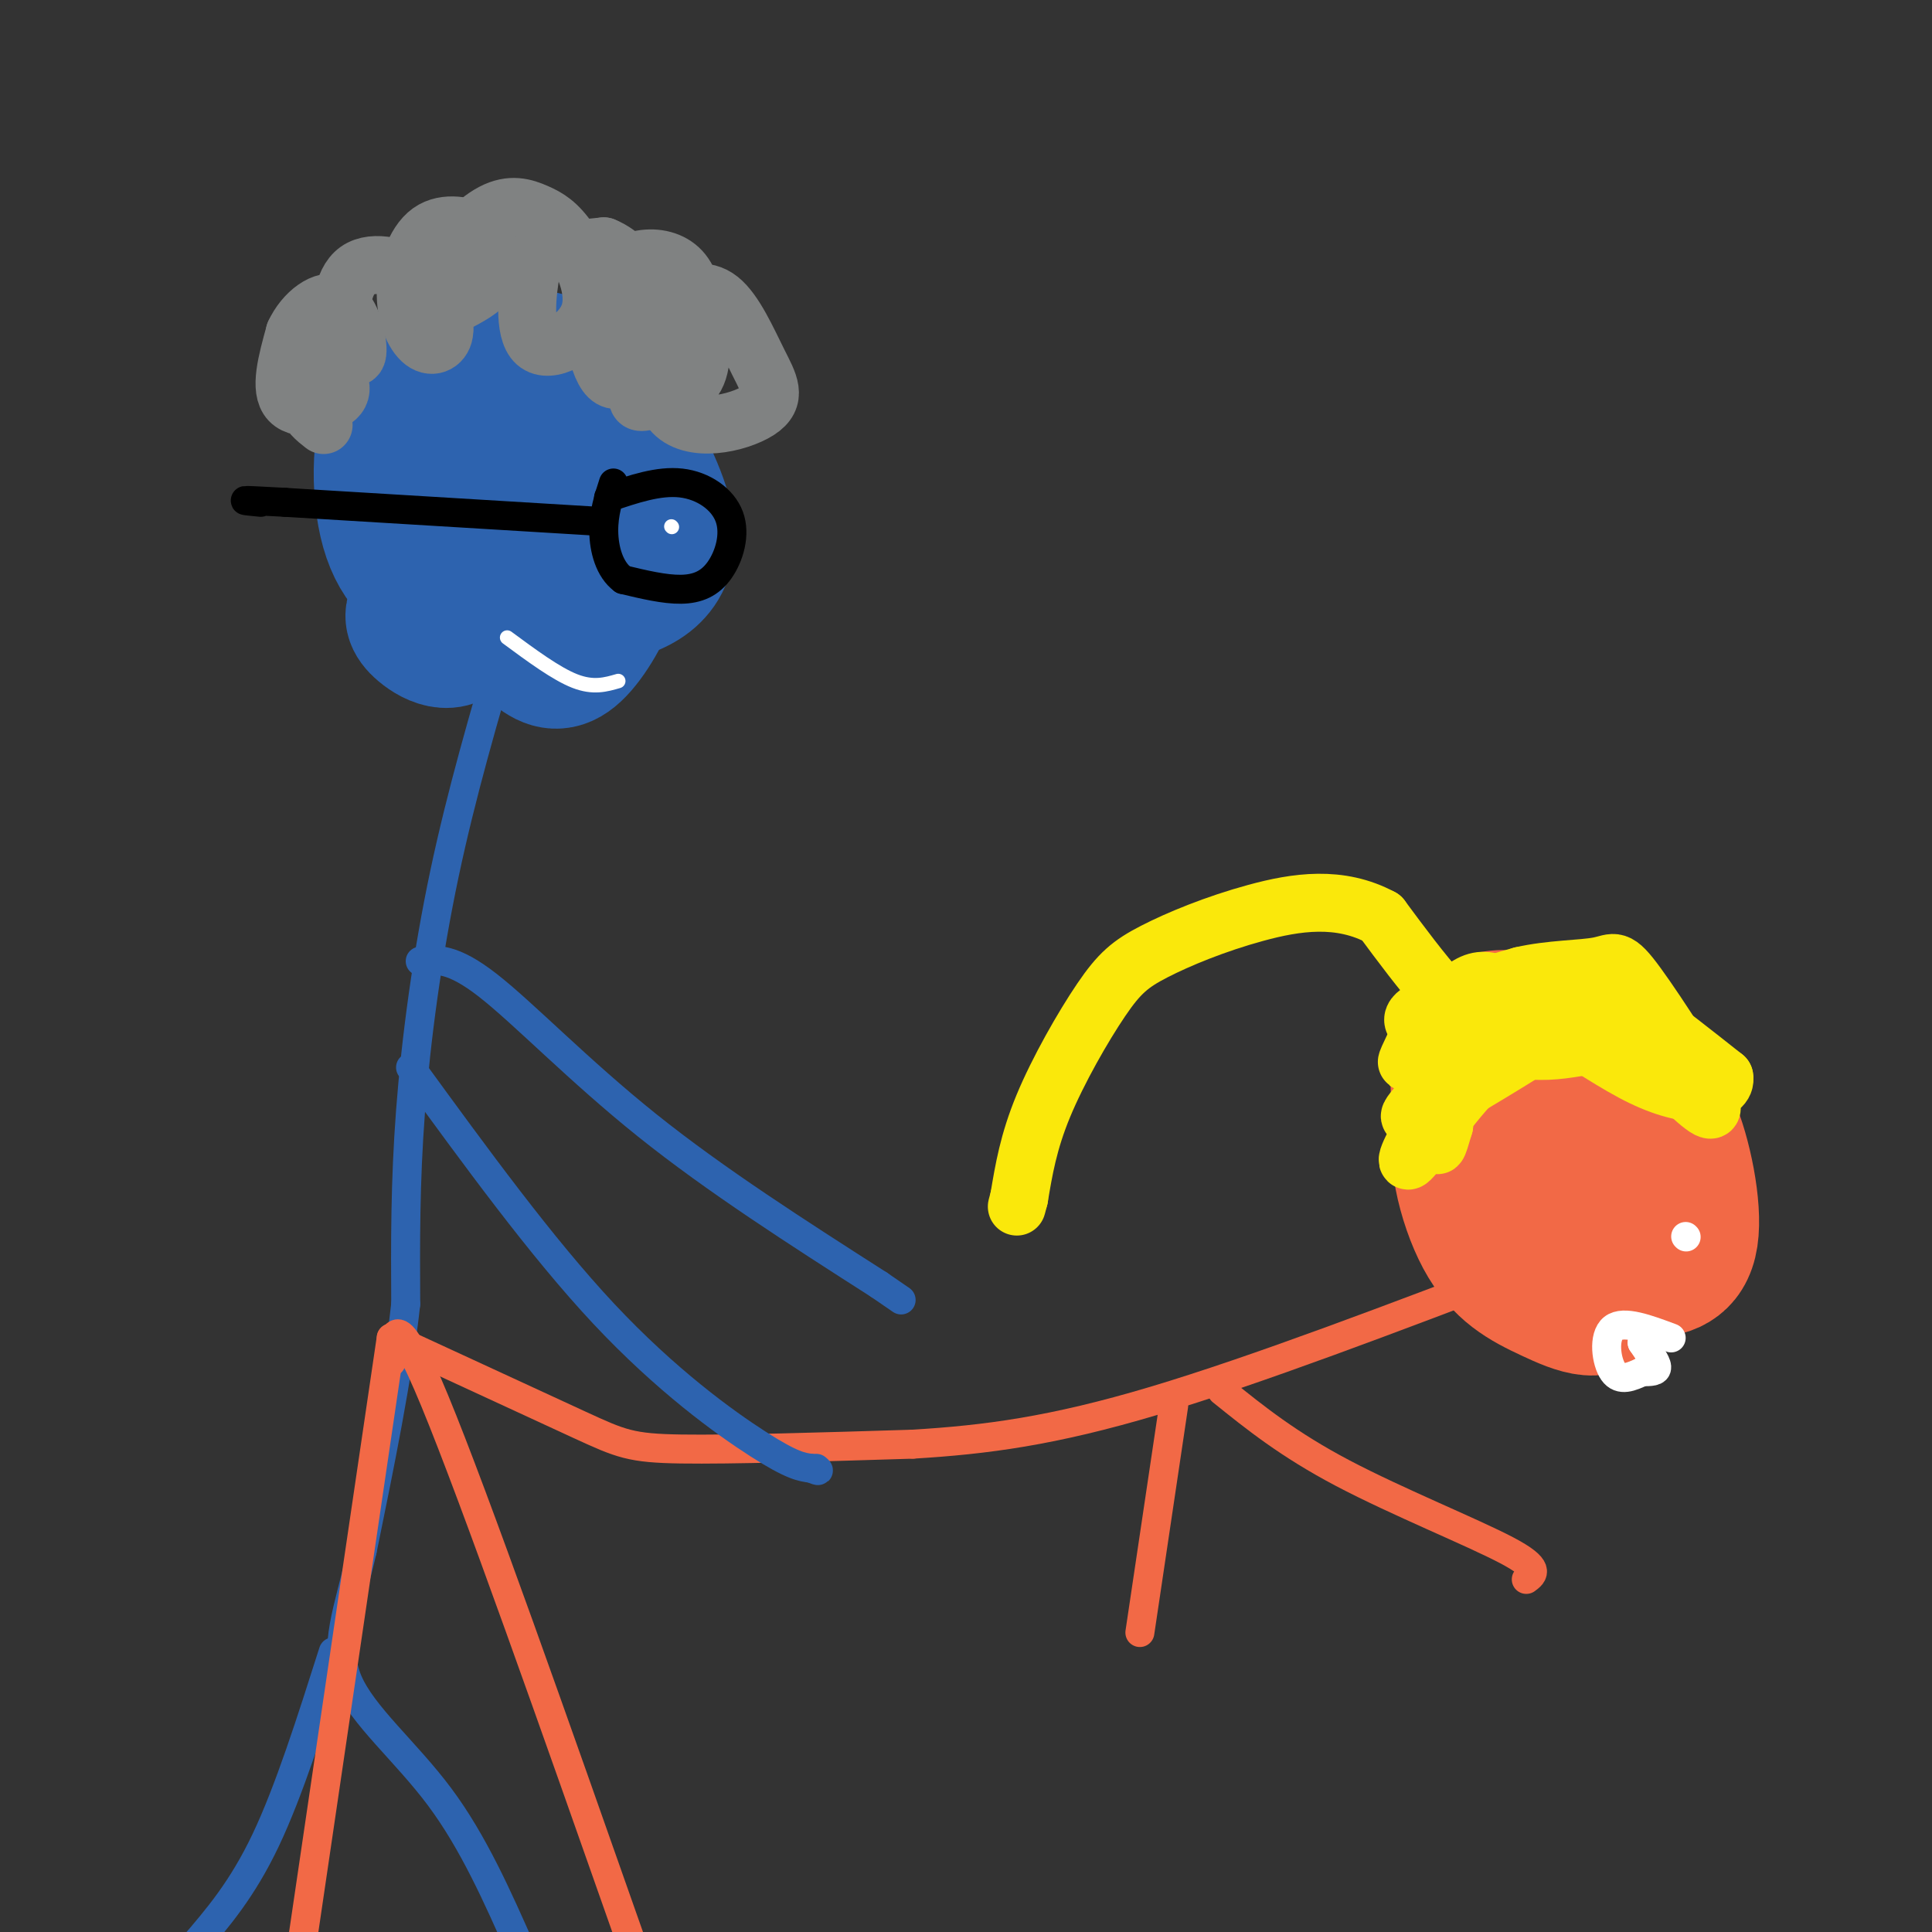 <svg viewBox='0 0 400 400' version='1.1' xmlns='http://www.w3.org/2000/svg' xmlns:xlink='http://www.w3.org/1999/xlink'><rect x="0" y="0" width="400" height="400" fill="#333333" stroke="none"/><g fill='none' stroke='#2d63af' stroke-width='28' stroke-linecap='round' stroke-linejoin='round'><path d='M102,77c5.113,-0.251 10.226,-0.503 14,0c3.774,0.503 6.211,1.760 10,7c3.789,5.240 8.932,14.462 11,21c2.068,6.538 1.063,10.393 -1,13c-2.063,2.607 -5.182,3.967 -9,5c-3.818,1.033 -8.336,1.740 -14,0c-5.664,-1.740 -12.476,-5.926 -15,-14c-2.524,-8.074 -0.762,-20.037 1,-32'/><path d='M99,77c2.538,-5.666 8.382,-3.830 12,-3c3.618,0.830 5.009,0.653 6,5c0.991,4.347 1.582,13.219 1,19c-0.582,5.781 -2.339,8.470 -9,10c-6.661,1.530 -18.228,1.902 -23,1c-4.772,-0.902 -2.748,-3.079 -1,-6c1.748,-2.921 3.221,-6.587 8,-9c4.779,-2.413 12.864,-3.573 18,-2c5.136,1.573 7.325,5.878 8,12c0.675,6.122 -0.162,14.061 -1,22'/><path d='M118,126c-4.352,3.969 -14.733,2.892 -21,2c-6.267,-0.892 -8.422,-1.599 -10,-9c-1.578,-7.401 -2.580,-21.496 -2,-29c0.580,-7.504 2.743,-8.416 8,-8c5.257,0.416 13.610,2.160 18,5c4.390,2.840 4.819,6.774 5,11c0.181,4.226 0.114,8.743 -2,12c-2.114,3.257 -6.277,5.254 -10,6c-3.723,0.746 -7.008,0.241 -10,0c-2.992,-0.241 -5.690,-0.219 -7,-5c-1.310,-4.781 -1.231,-14.366 1,-19c2.231,-4.634 6.616,-4.317 11,-4'/><path d='M99,88c3.068,-0.296 5.238,0.966 7,2c1.762,1.034 3.116,1.842 5,8c1.884,6.158 4.297,17.668 1,23c-3.297,5.332 -12.304,4.486 -19,2c-6.696,-2.486 -11.081,-6.611 -13,-15c-1.919,-8.389 -1.373,-21.043 3,-26c4.373,-4.957 12.573,-2.217 20,0c7.427,2.217 14.080,3.911 18,8c3.920,4.089 5.109,10.574 6,16c0.891,5.426 1.486,9.795 0,15c-1.486,5.205 -5.054,11.248 -8,14c-2.946,2.752 -5.270,2.215 -8,0c-2.730,-2.215 -5.865,-6.107 -9,-10'/><path d='M102,125c-2.328,-4.261 -3.648,-9.914 -4,-16c-0.352,-6.086 0.264,-12.604 1,-17c0.736,-4.396 1.590,-6.670 5,-10c3.410,-3.330 9.374,-7.716 14,-4c4.626,3.716 7.913,15.534 9,22c1.087,6.466 -0.025,7.582 -1,9c-0.975,1.418 -1.811,3.140 -7,4c-5.189,0.860 -14.730,0.857 -20,-2c-5.270,-2.857 -6.268,-8.570 -6,-11c0.268,-2.430 1.803,-1.577 3,-2c1.197,-0.423 2.056,-2.121 2,3c-0.056,5.121 -1.028,17.060 -2,29'/><path d='M96,130c-2.267,4.689 -6.933,1.911 -9,0c-2.067,-1.911 -1.533,-2.956 -1,-4'/></g>
<g fill='none' stroke='#2d63af' stroke-width='6' stroke-linecap='round' stroke-linejoin='round'><path d='M105,132c-4.733,16.133 -9.467,32.267 -13,49c-3.533,16.733 -5.867,34.067 -7,49c-1.133,14.933 -1.067,27.467 -1,40'/><path d='M84,270c-1.667,15.167 -5.333,33.083 -9,51'/><path d='M75,321c-3.000,12.952 -6.000,19.833 -3,27c3.000,7.167 12.000,14.619 19,24c7.000,9.381 12.000,20.690 17,32'/><path d='M69,342c-4.583,14.417 -9.167,28.833 -14,39c-4.833,10.167 -9.917,16.083 -15,22'/></g>
<g fill='none' stroke='#f26946' stroke-width='6' stroke-linecap='round' stroke-linejoin='round'><path d='M81,277c0.000,0.000 -19.000,129.000 -19,129'/><path d='M81,282c0.333,-6.083 0.667,-12.167 9,8c8.333,20.167 24.667,66.583 41,113'/><path d='M81,277c15.200,7.022 30.400,14.044 39,18c8.600,3.956 10.600,4.844 21,5c10.400,0.156 29.200,-0.422 48,-1'/><path d='M189,299c15.111,-0.911 28.889,-2.689 50,-9c21.111,-6.311 49.556,-17.156 78,-28'/><path d='M243,291c0.000,0.000 -7.000,47.000 -7,47'/><path d='M253,288c6.867,5.533 13.733,11.067 25,17c11.267,5.933 26.933,12.267 34,16c7.067,3.733 5.533,4.867 4,6'/></g>
<g fill='none' stroke='#f26946' stroke-width='28' stroke-linecap='round' stroke-linejoin='round'><path d='M302,231c5.212,-1.006 10.424,-2.011 15,-2c4.576,0.011 8.516,1.039 12,9c3.484,7.961 6.512,22.855 5,29c-1.512,6.145 -7.563,3.542 -13,1c-5.438,-2.542 -10.262,-5.021 -14,-12c-3.738,-6.979 -6.391,-18.456 -4,-23c2.391,-4.544 9.826,-2.155 13,0c3.174,2.155 2.087,4.078 1,6'/><path d='M317,239c0.523,3.192 1.331,8.174 0,10c-1.331,1.826 -4.799,0.498 -7,1c-2.201,0.502 -3.133,2.834 -5,-4c-1.867,-6.834 -4.669,-22.833 -2,-30c2.669,-7.167 10.810,-5.503 16,-4c5.190,1.503 7.429,2.845 10,9c2.571,6.155 5.473,17.124 2,23c-3.473,5.876 -13.320,6.659 -18,3c-4.680,-3.659 -4.194,-11.760 -2,-16c2.194,-4.240 6.097,-4.620 10,-5'/><path d='M321,226c4.431,-0.856 10.509,-0.495 15,0c4.491,0.495 7.394,1.124 10,7c2.606,5.876 4.913,16.999 4,23c-0.913,6.001 -5.047,6.879 -9,7c-3.953,0.121 -7.726,-0.517 -10,-1c-2.274,-0.483 -3.048,-0.812 -4,-6c-0.952,-5.188 -2.081,-15.235 -1,-18c1.081,-2.765 4.372,1.754 6,6c1.628,4.246 1.592,8.220 1,11c-0.592,2.780 -1.741,4.366 -4,5c-2.259,0.634 -5.630,0.317 -9,0'/><path d='M320,260c-2.591,-0.541 -4.568,-1.893 -5,-10c-0.432,-8.107 0.683,-22.968 2,-29c1.317,-6.032 2.838,-3.235 6,-3c3.162,0.235 7.967,-2.090 13,2c5.033,4.090 10.295,14.597 10,17c-0.295,2.403 -6.148,-3.299 -12,-9'/></g>
<g fill='none' stroke='#fae80b' stroke-width='12' stroke-linecap='round' stroke-linejoin='round'><path d='M294,214c-1.911,3.889 -3.822,7.778 -2,5c1.822,-2.778 7.378,-12.222 12,-15c4.622,-2.778 8.311,1.111 12,5'/><path d='M316,209c0.716,1.952 -3.494,4.332 -9,5c-5.506,0.668 -12.310,-0.376 -14,-2c-1.690,-1.624 1.733,-3.827 9,-5c7.267,-1.173 18.380,-1.316 25,-1c6.620,0.316 8.749,1.090 13,4c4.251,2.910 10.626,7.955 17,13'/><path d='M357,223c0.655,3.345 -6.208,5.208 -17,0c-10.792,-5.208 -25.512,-17.488 -33,-17c-7.488,0.488 -7.744,13.744 -8,27'/><path d='M299,233c-1.557,5.278 -1.448,4.971 -2,2c-0.552,-2.971 -1.764,-8.608 2,-14c3.764,-5.392 12.504,-10.541 13,-9c0.496,1.541 -7.252,9.770 -15,18'/><path d='M297,230c-4.083,5.917 -6.792,11.708 -5,10c1.792,-1.708 8.083,-10.917 13,-16c4.917,-5.083 8.458,-6.042 12,-7'/><path d='M317,217c-3.994,2.525 -19.978,12.337 -24,14c-4.022,1.663 3.917,-4.821 6,-10c2.083,-5.179 -1.691,-9.051 0,-12c1.691,-2.949 8.845,-4.974 16,-7'/><path d='M315,202c5.879,-1.380 12.576,-1.329 16,-2c3.424,-0.671 3.576,-2.065 8,4c4.424,6.065 13.121,19.590 15,24c1.879,4.410 -3.061,-0.295 -8,-5'/><path d='M346,223c-2.881,-2.667 -6.083,-6.833 -12,-7c-5.917,-0.167 -14.548,3.667 -23,0c-8.452,-3.667 -16.726,-14.833 -25,-26'/><path d='M286,190c-8.614,-4.650 -17.648,-3.274 -26,-1c-8.352,2.274 -16.022,5.444 -21,8c-4.978,2.556 -7.263,4.496 -11,10c-3.737,5.504 -8.925,14.573 -12,22c-3.075,7.427 -4.038,13.214 -5,19'/><path d='M211,248c-0.833,3.167 -0.417,1.583 0,0'/></g>
<g fill='none' stroke='#2d63af' stroke-width='6' stroke-linecap='round' stroke-linejoin='round'><path d='M87,199c3.311,-0.378 6.622,-0.756 14,5c7.378,5.756 18.822,17.644 33,29c14.178,11.356 31.089,22.178 48,33'/><path d='M182,266c8.000,5.500 4.000,2.750 0,0'/><path d='M85,221c13.578,18.644 27.156,37.289 40,51c12.844,13.711 24.956,22.489 32,27c7.044,4.511 9.022,4.756 11,5'/><path d='M168,304c2.000,0.833 1.500,0.417 1,0'/></g>
<g fill='none' stroke='#808282' stroke-width='12' stroke-linecap='round' stroke-linejoin='round'><path d='M67,88c-1.615,-1.256 -3.231,-2.512 -4,-5c-0.769,-2.488 -0.692,-6.208 0,-8c0.692,-1.792 2.000,-1.656 4,0c2.000,1.656 4.692,4.830 3,7c-1.692,2.170 -7.769,3.334 -10,1c-2.231,-2.334 -0.615,-8.167 1,-14'/><path d='M61,69c1.902,-4.140 6.158,-7.491 9,-6c2.842,1.491 4.270,7.822 4,10c-0.270,2.178 -2.237,0.202 -3,-4c-0.763,-4.202 -0.321,-10.631 3,-13c3.321,-2.369 9.520,-0.677 13,2c3.480,2.677 4.240,6.338 5,10'/><path d='M92,68c0.150,2.625 -1.975,4.188 -4,3c-2.025,-1.188 -3.949,-5.127 -4,-10c-0.051,-4.873 1.771,-10.682 5,-13c3.229,-2.318 7.866,-1.147 10,0c2.134,1.147 1.767,2.270 2,4c0.233,1.730 1.067,4.066 0,6c-1.067,1.934 -4.033,3.467 -7,5'/><path d='M94,63c-2.019,-0.383 -3.566,-3.839 -2,-8c1.566,-4.161 6.246,-9.027 10,-11c3.754,-1.973 6.581,-1.055 9,0c2.419,1.055 4.431,2.245 7,6c2.569,3.755 5.697,10.075 4,15c-1.697,4.925 -8.218,8.454 -11,6c-2.782,-2.454 -1.826,-10.891 -1,-15c0.826,-4.109 1.522,-3.888 4,-4c2.478,-0.112 6.739,-0.556 11,-1'/><path d='M125,51c3.632,1.404 7.213,5.413 9,9c1.787,3.587 1.782,6.752 0,11c-1.782,4.248 -5.339,9.580 -8,7c-2.661,-2.580 -4.426,-13.073 -1,-19c3.426,-5.927 12.042,-7.290 16,-3c3.958,4.290 3.258,14.232 1,19c-2.258,4.768 -6.074,4.362 -8,3c-1.926,-1.362 -1.963,-3.681 -2,-6'/><path d='M132,72c0.779,-2.731 3.725,-6.560 7,-9c3.275,-2.440 6.878,-3.492 10,-1c3.122,2.492 5.764,8.528 8,13c2.236,4.472 4.067,7.379 0,10c-4.067,2.621 -14.032,4.957 -18,0c-3.968,-4.957 -1.940,-17.205 0,-22c1.940,-4.795 3.792,-2.137 5,2c1.208,4.137 1.774,9.753 0,13c-1.774,3.247 -5.887,4.123 -10,5'/><path d='M134,83c-2.000,0.667 -2.000,-0.167 -2,-1'/></g>
<g fill='none' stroke='#000000' stroke-width='6' stroke-linecap='round' stroke-linejoin='round'><path d='M126,103c5.191,-1.762 10.383,-3.525 15,-3c4.617,0.525 8.660,3.337 10,7c1.340,3.663 -0.024,8.179 -2,11c-1.976,2.821 -4.565,3.949 -8,4c-3.435,0.051 -7.718,-0.974 -12,-2'/><path d='M129,120c-2.844,-2.089 -3.956,-6.311 -4,-10c-0.044,-3.689 0.978,-6.844 2,-10'/><path d='M125,108c0.000,0.000 -66.000,-4.000 -66,-4'/><path d='M59,104c-11.833,-0.667 -8.417,-0.333 -5,0'/></g>
<g fill='none' stroke='#ffffff' stroke-width='3' stroke-linecap='round' stroke-linejoin='round'><path d='M139,109c0.000,0.000 0.100,0.100 0.1,0.1'/><path d='M128,141c-2.583,0.750 -5.167,1.500 -9,0c-3.833,-1.500 -8.917,-5.250 -14,-9'/></g>
<g fill='none' stroke='#ffffff' stroke-width='6' stroke-linecap='round' stroke-linejoin='round'><path d='M349,256c0.000,0.000 0.100,0.100 0.1,0.1'/><path d='M346,277c-4.933,-1.844 -9.867,-3.689 -12,-2c-2.133,1.689 -1.467,6.911 0,9c1.467,2.089 3.733,1.044 6,0'/><path d='M340,284c1.733,0.000 3.067,0.000 3,-1c-0.067,-1.000 -1.533,-3.000 -3,-5'/><path d='M340,278c-0.167,-0.333 0.917,1.333 2,3'/></g>
</svg>